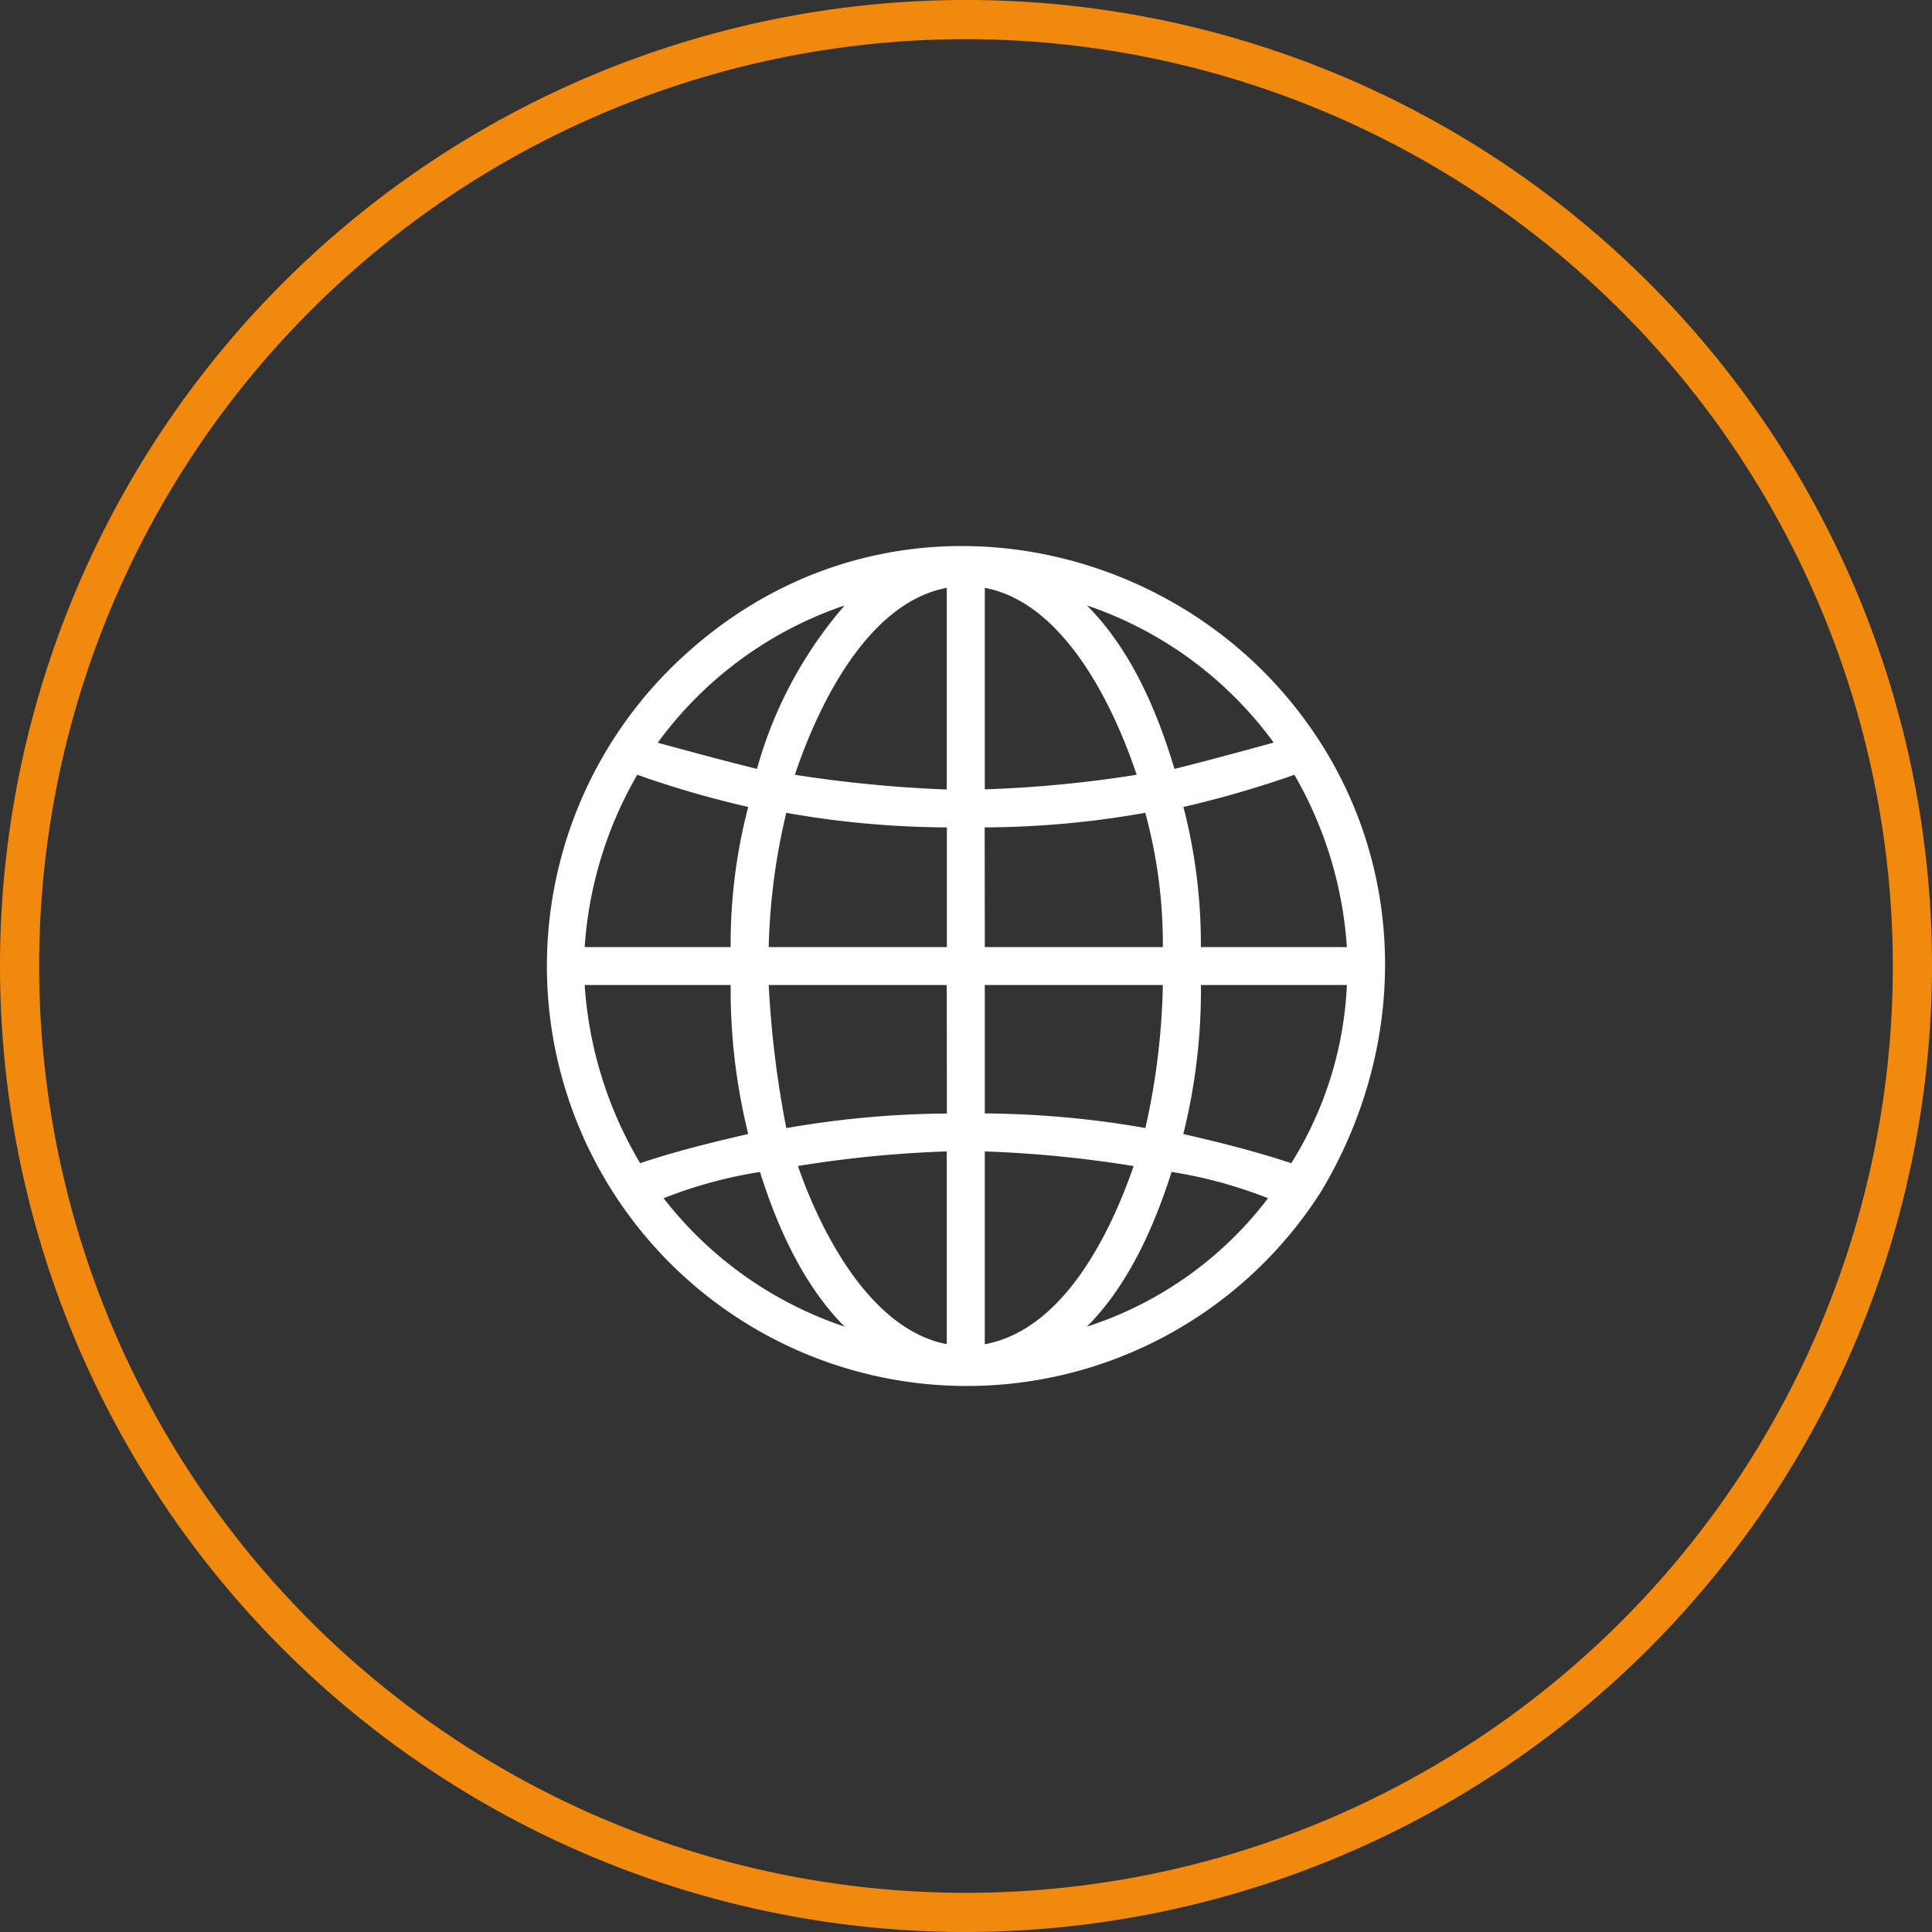 <svg xmlns="http://www.w3.org/2000/svg" width="135" height="135" viewBox="0 0 135 135">
  <rect x="0" y="0" width="135" height="135" fill="#333333" stroke="none"/>
  <g id="browser" transform="translate(-893 -2587)">
    <g id="楕円形_79" transform="translate(893 2587)">
      <g id="Group_27" data-name="Group 27" transform="translate(0 0.115)">
        <circle id="Ellipse_6" data-name="Ellipse 6" cx="67.442" cy="67.442" r="67.442" fill="none"/>
      </g>
      <g id="Group_28" data-name="Group 28">
        <path id="Path_15" data-name="Path 15" d="M67.5,135A67.5,67.5,0,1,1,135,67.5,67.581,67.581,0,0,1,67.5,135Zm0-132.263A64.763,64.763,0,1,0,132.263,67.5,64.836,64.836,0,0,0,67.5,2.736Z" fill="#f1890e"/>
      </g>
    </g>
    <g id="noun_internet_1407658" transform="translate(931.219 2625.155)">
      <g id="グループ化_302" transform="translate(0 0)">
        <g id="パス_431" transform="translate(0 0)">
          <path id="Path_14" data-name="Path 14" d="M54.073,45.161A29.344,29.344,0,1,1,8.566,8.637c13.27-13.261,33.056-10.2,43.259,2.039C60.189,20.678,60.6,34.349,54.073,45.161Zm1.838-14.489h-10.2A41.405,41.405,0,0,1,44.48,41.084c2.649.61,5.1,1.229,7.545,2.039a25.614,25.614,0,0,0,3.886-12.451Zm-12.86,0H30.609v8.974a67.262,67.262,0,0,1,11.222,1.019,49.192,49.192,0,0,0,1.22-9.993Zm-15.1,0H15.51a71.149,71.149,0,0,0,1.229,10,67.261,67.261,0,0,1,11.222-1.019Zm-15.1,0H2.65A27.925,27.925,0,0,0,6.527,43.122c2.448-.819,4.9-1.429,7.554-2.039a41.827,41.827,0,0,1-1.229-10.412ZM2.65,28.023h10.2a37.811,37.811,0,0,1,1.229-9.793,69.862,69.862,0,0,1-7.754-2.248A27.713,27.713,0,0,0,2.65,28.023Zm12.86,0H27.961V19.659A65.388,65.388,0,0,1,16.739,18.64,44.644,44.644,0,0,0,15.51,28.023Zm15.1,0H43.051a34.776,34.776,0,0,0-1.229-9.384A65.388,65.388,0,0,1,30.6,19.659Zm15.1,0h10.2a27.7,27.7,0,0,0-3.668-12.041,71.281,71.281,0,0,1-7.754,2.248,38.2,38.2,0,0,1,1.22,9.793Zm-15.1-25.1V17a84.6,84.6,0,0,0,10.612-1.019C39.583,11.085,36.116,3.95,30.609,2.921Zm0,39.382v13.47c5.506-1.019,8.774-7.754,10.4-12.451A83,83,0,0,0,30.609,42.3Zm-2.658,13.47V42.3a81.328,81.328,0,0,0-10.4,1.019c1.629,4.7,5.1,11.431,10.4,12.451Zm0-38.763V2.921C22.445,3.95,18.978,11.085,17.34,15.982A90.251,90.251,0,0,0,27.952,17.01ZM37.745,4.15c3.058,3.058,4.9,7.345,6.116,11.422,2.448-.61,4.7-1.229,6.935-1.838A26.763,26.763,0,0,0,37.745,4.15Zm5.916,39.582c-1.229,3.877-3.058,7.955-5.916,10.812A25.877,25.877,0,0,0,50.4,45.571a31.8,31.8,0,0,0-6.735-1.838ZM20.816,54.545c-2.858-2.858-4.7-6.935-5.916-10.812a32.1,32.1,0,0,0-6.735,1.838A26.774,26.774,0,0,0,20.816,54.545ZM14.691,15.572A29.375,29.375,0,0,1,20.816,4.15,26.79,26.79,0,0,0,7.756,13.743C10,14.353,12.243,14.963,14.691,15.572Z" transform="translate(-0.015 0.001)" fill="#fff"/>
        </g>
      </g>
    </g>
  </g>
</svg>

